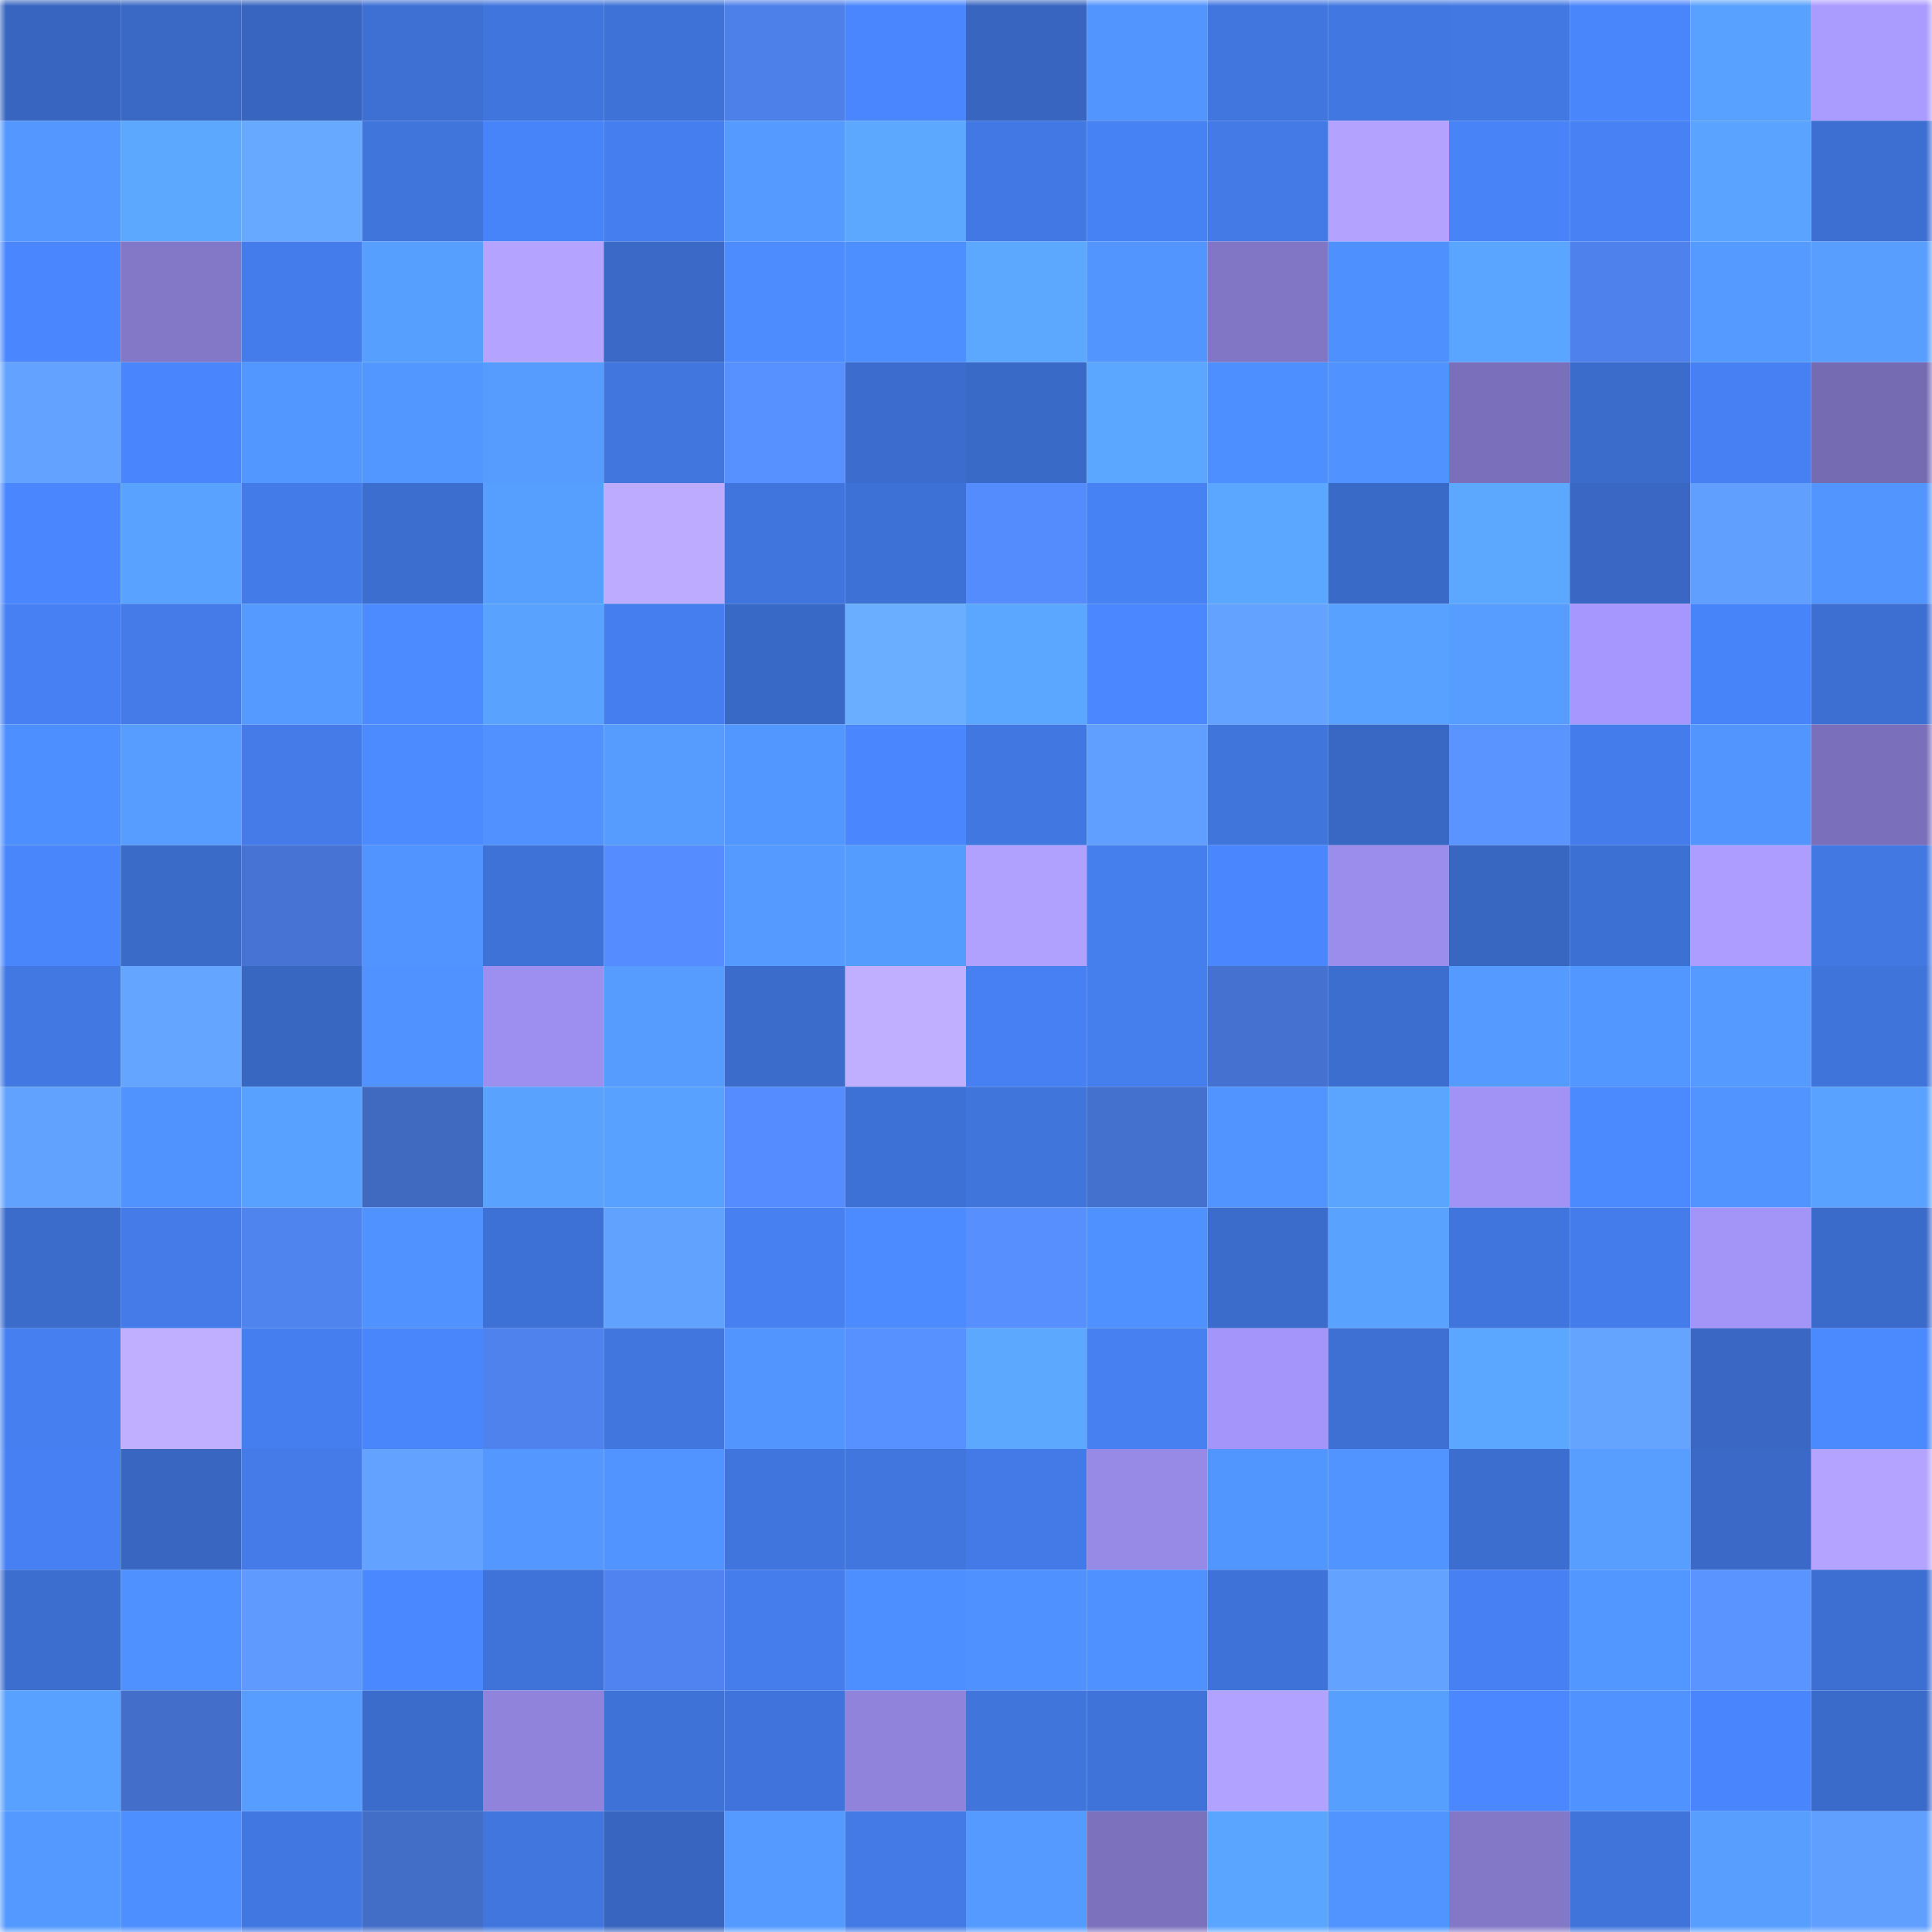 <svg viewBox="0 0 160 160" fill="none" role="img" xmlns="http://www.w3.org/2000/svg" width="240" height="240" name="basenames%2Crczkz.base.eth"><mask id="1169936199" mask-type="alpha" maskUnits="userSpaceOnUse" x="0" y="0" width="160" height="160"><rect width="160" height="160" fill="#FFFFFF"></rect></mask><g mask="url(#1169936199)"><rect x="0" y="0" width="10" height="10" fill="#3865bf"></rect><rect x="10" y="0" width="10" height="10" fill="#3968c5"></rect><rect x="20" y="0" width="10" height="10" fill="#3865bf"></rect><rect x="30" y="0" width="10" height="10" fill="#3e70d4"></rect><rect x="40" y="0" width="10" height="10" fill="#4075dd"></rect><rect x="50" y="0" width="10" height="10" fill="#3e72d7"></rect><rect x="60" y="0" width="10" height="10" fill="#4e80ea"></rect><rect x="70" y="0" width="10" height="10" fill="#4a87fe"></rect><rect x="80" y="0" width="10" height="10" fill="#3865bf"></rect><rect x="90" y="0" width="10" height="10" fill="#5295ff"></rect><rect x="100" y="0" width="10" height="10" fill="#4176df"></rect><rect x="110" y="0" width="10" height="10" fill="#4177e0"></rect><rect x="120" y="0" width="10" height="10" fill="#4278e2"></rect><rect x="130" y="0" width="10" height="10" fill="#4985fb"></rect><rect x="140" y="0" width="10" height="10" fill="#58a1ff"></rect><rect x="150" y="0" width="10" height="10" fill="#aa9bff"></rect><rect x="0" y="10" width="10" height="10" fill="#5397ff"></rect><rect x="10" y="10" width="10" height="10" fill="#5ca8ff"></rect><rect x="20" y="10" width="10" height="10" fill="#66a9ff"></rect><rect x="30" y="10" width="10" height="10" fill="#4075dc"></rect><rect x="40" y="10" width="10" height="10" fill="#4884f9"></rect><rect x="50" y="10" width="10" height="10" fill="#457fef"></rect><rect x="60" y="10" width="10" height="10" fill="#549aff"></rect><rect x="70" y="10" width="10" height="10" fill="#5ca8ff"></rect><rect x="80" y="10" width="10" height="10" fill="#4278e3"></rect><rect x="90" y="10" width="10" height="10" fill="#4782f5"></rect><rect x="100" y="10" width="10" height="10" fill="#437ae6"></rect><rect x="110" y="10" width="10" height="10" fill="#b3a3ff"></rect><rect x="120" y="10" width="10" height="10" fill="#4883f7"></rect><rect x="130" y="10" width="10" height="10" fill="#4781f3"></rect><rect x="140" y="10" width="10" height="10" fill="#5aa4ff"></rect><rect x="150" y="10" width="10" height="10" fill="#3d6fd2"></rect><rect x="0" y="20" width="10" height="10" fill="#4a87ff"></rect><rect x="10" y="20" width="10" height="10" fill="#8377c8"></rect><rect x="20" y="20" width="10" height="10" fill="#447ceb"></rect><rect x="30" y="20" width="10" height="10" fill="#579fff"></rect><rect x="40" y="20" width="10" height="10" fill="#b4a4ff"></rect><rect x="50" y="20" width="10" height="10" fill="#3a69c7"></rect><rect x="60" y="20" width="10" height="10" fill="#4d8cff"></rect><rect x="70" y="20" width="10" height="10" fill="#4e8fff"></rect><rect x="80" y="20" width="10" height="10" fill="#5ca8ff"></rect><rect x="90" y="20" width="10" height="10" fill="#5295ff"></rect><rect x="100" y="20" width="10" height="10" fill="#8175c5"></rect><rect x="110" y="20" width="10" height="10" fill="#4f90ff"></rect><rect x="120" y="20" width="10" height="10" fill="#5aa5ff"></rect><rect x="130" y="20" width="10" height="10" fill="#4e81eb"></rect><rect x="140" y="20" width="10" height="10" fill="#559bff"></rect><rect x="150" y="20" width="10" height="10" fill="#579eff"></rect><rect x="0" y="30" width="10" height="10" fill="#63a3ff"></rect><rect x="10" y="30" width="10" height="10" fill="#4986fd"></rect><rect x="20" y="30" width="10" height="10" fill="#5296ff"></rect><rect x="30" y="30" width="10" height="10" fill="#5296ff"></rect><rect x="40" y="30" width="10" height="10" fill="#569cff"></rect><rect x="50" y="30" width="10" height="10" fill="#4176df"></rect><rect x="60" y="30" width="10" height="10" fill="#5790ff"></rect><rect x="70" y="30" width="10" height="10" fill="#3c6dce"></rect><rect x="80" y="30" width="10" height="10" fill="#3a6ac8"></rect><rect x="90" y="30" width="10" height="10" fill="#5ba6ff"></rect><rect x="100" y="30" width="10" height="10" fill="#4e8fff"></rect><rect x="110" y="30" width="10" height="10" fill="#5092ff"></rect><rect x="120" y="30" width="10" height="10" fill="#7a6fba"></rect><rect x="130" y="30" width="10" height="10" fill="#3b6ccb"></rect><rect x="140" y="30" width="10" height="10" fill="#4680f2"></rect><rect x="150" y="30" width="10" height="10" fill="#756bb3"></rect><rect x="0" y="40" width="10" height="10" fill="#4a87ff"></rect><rect x="10" y="40" width="10" height="10" fill="#59a2ff"></rect><rect x="20" y="40" width="10" height="10" fill="#437be8"></rect><rect x="30" y="40" width="10" height="10" fill="#3c6ed0"></rect><rect x="40" y="40" width="10" height="10" fill="#579fff"></rect><rect x="50" y="40" width="10" height="10" fill="#bcabff"></rect><rect x="60" y="40" width="10" height="10" fill="#4075de"></rect><rect x="70" y="40" width="10" height="10" fill="#3e71d6"></rect><rect x="80" y="40" width="10" height="10" fill="#548bfd"></rect><rect x="90" y="40" width="10" height="10" fill="#4782f5"></rect><rect x="100" y="40" width="10" height="10" fill="#5ba7ff"></rect><rect x="110" y="40" width="10" height="10" fill="#3a6ac8"></rect><rect x="120" y="40" width="10" height="10" fill="#5ca7ff"></rect><rect x="130" y="40" width="10" height="10" fill="#3967c3"></rect><rect x="140" y="40" width="10" height="10" fill="#619fff"></rect><rect x="150" y="40" width="10" height="10" fill="#5295ff"></rect><rect x="0" y="50" width="10" height="10" fill="#4680f2"></rect><rect x="10" y="50" width="10" height="10" fill="#447be9"></rect><rect x="20" y="50" width="10" height="10" fill="#559bff"></rect><rect x="30" y="50" width="10" height="10" fill="#4c8aff"></rect><rect x="40" y="50" width="10" height="10" fill="#59a3ff"></rect><rect x="50" y="50" width="10" height="10" fill="#457fef"></rect><rect x="60" y="50" width="10" height="10" fill="#3969c6"></rect><rect x="70" y="50" width="10" height="10" fill="#6aafff"></rect><rect x="80" y="50" width="10" height="10" fill="#5ba6ff"></rect><rect x="90" y="50" width="10" height="10" fill="#4b88ff"></rect><rect x="100" y="50" width="10" height="10" fill="#63a3ff"></rect><rect x="110" y="50" width="10" height="10" fill="#58a1ff"></rect><rect x="120" y="50" width="10" height="10" fill="#569dff"></rect><rect x="130" y="50" width="10" height="10" fill="#a697fe"></rect><rect x="140" y="50" width="10" height="10" fill="#4884f9"></rect><rect x="150" y="50" width="10" height="10" fill="#3d6fd2"></rect><rect x="0" y="60" width="10" height="10" fill="#4e8fff"></rect><rect x="10" y="60" width="10" height="10" fill="#569dff"></rect><rect x="20" y="60" width="10" height="10" fill="#447be9"></rect><rect x="30" y="60" width="10" height="10" fill="#4c8aff"></rect><rect x="40" y="60" width="10" height="10" fill="#5091ff"></rect><rect x="50" y="60" width="10" height="10" fill="#569cff"></rect><rect x="60" y="60" width="10" height="10" fill="#5296ff"></rect><rect x="70" y="60" width="10" height="10" fill="#4a87fe"></rect><rect x="80" y="60" width="10" height="10" fill="#4177e0"></rect><rect x="90" y="60" width="10" height="10" fill="#609fff"></rect><rect x="100" y="60" width="10" height="10" fill="#4075dc"></rect><rect x="110" y="60" width="10" height="10" fill="#3968c4"></rect><rect x="120" y="60" width="10" height="10" fill="#5a94ff"></rect><rect x="130" y="60" width="10" height="10" fill="#447deb"></rect><rect x="140" y="60" width="10" height="10" fill="#5295ff"></rect><rect x="150" y="60" width="10" height="10" fill="#7a6fba"></rect><rect x="0" y="70" width="10" height="10" fill="#4986fc"></rect><rect x="10" y="70" width="10" height="10" fill="#3a6bc9"></rect><rect x="20" y="70" width="10" height="10" fill="#4774d4"></rect><rect x="30" y="70" width="10" height="10" fill="#5194ff"></rect><rect x="40" y="70" width="10" height="10" fill="#3e72d7"></rect><rect x="50" y="70" width="10" height="10" fill="#558cff"></rect><rect x="60" y="70" width="10" height="10" fill="#559bff"></rect><rect x="70" y="70" width="10" height="10" fill="#559cff"></rect><rect x="80" y="70" width="10" height="10" fill="#b1a1ff"></rect><rect x="90" y="70" width="10" height="10" fill="#457eed"></rect><rect x="100" y="70" width="10" height="10" fill="#4a87ff"></rect><rect x="110" y="70" width="10" height="10" fill="#9b8dec"></rect><rect x="120" y="70" width="10" height="10" fill="#3867c2"></rect><rect x="130" y="70" width="10" height="10" fill="#3d70d3"></rect><rect x="140" y="70" width="10" height="10" fill="#ad9dff"></rect><rect x="150" y="70" width="10" height="10" fill="#4278e2"></rect><rect x="0" y="80" width="10" height="10" fill="#4278e2"></rect><rect x="10" y="80" width="10" height="10" fill="#64a5ff"></rect><rect x="20" y="80" width="10" height="10" fill="#3867c2"></rect><rect x="30" y="80" width="10" height="10" fill="#5092ff"></rect><rect x="40" y="80" width="10" height="10" fill="#9d8fef"></rect><rect x="50" y="80" width="10" height="10" fill="#569cff"></rect><rect x="60" y="80" width="10" height="10" fill="#3b6ccc"></rect><rect x="70" y="80" width="10" height="10" fill="#c0afff"></rect><rect x="80" y="80" width="10" height="10" fill="#4680f2"></rect><rect x="90" y="80" width="10" height="10" fill="#457eed"></rect><rect x="100" y="80" width="10" height="10" fill="#4572d0"></rect><rect x="110" y="80" width="10" height="10" fill="#3c6ed0"></rect><rect x="120" y="80" width="10" height="10" fill="#559aff"></rect><rect x="130" y="80" width="10" height="10" fill="#5296ff"></rect><rect x="140" y="80" width="10" height="10" fill="#559bff"></rect><rect x="150" y="80" width="10" height="10" fill="#3f74da"></rect><rect x="0" y="90" width="10" height="10" fill="#62a2ff"></rect><rect x="10" y="90" width="10" height="10" fill="#5093ff"></rect><rect x="20" y="90" width="10" height="10" fill="#58a1ff"></rect><rect x="30" y="90" width="10" height="10" fill="#406ac0"></rect><rect x="40" y="90" width="10" height="10" fill="#59a3ff"></rect><rect x="50" y="90" width="10" height="10" fill="#58a1ff"></rect><rect x="60" y="90" width="10" height="10" fill="#558cff"></rect><rect x="70" y="90" width="10" height="10" fill="#3e71d6"></rect><rect x="80" y="90" width="10" height="10" fill="#4075dc"></rect><rect x="90" y="90" width="10" height="10" fill="#4471cd"></rect><rect x="100" y="90" width="10" height="10" fill="#5194ff"></rect><rect x="110" y="90" width="10" height="10" fill="#5ba5ff"></rect><rect x="120" y="90" width="10" height="10" fill="#a192f6"></rect><rect x="130" y="90" width="10" height="10" fill="#4b89ff"></rect><rect x="140" y="90" width="10" height="10" fill="#5194ff"></rect><rect x="150" y="90" width="10" height="10" fill="#59a2ff"></rect><rect x="0" y="100" width="10" height="10" fill="#3b6ccc"></rect><rect x="10" y="100" width="10" height="10" fill="#447be9"></rect><rect x="20" y="100" width="10" height="10" fill="#4f83ee"></rect><rect x="30" y="100" width="10" height="10" fill="#5092ff"></rect><rect x="40" y="100" width="10" height="10" fill="#3e71d5"></rect><rect x="50" y="100" width="10" height="10" fill="#62a2ff"></rect><rect x="60" y="100" width="10" height="10" fill="#4680f1"></rect><rect x="70" y="100" width="10" height="10" fill="#4c8bff"></rect><rect x="80" y="100" width="10" height="10" fill="#578fff"></rect><rect x="90" y="100" width="10" height="10" fill="#4f91ff"></rect><rect x="100" y="100" width="10" height="10" fill="#3b6bcb"></rect><rect x="110" y="100" width="10" height="10" fill="#59a3ff"></rect><rect x="120" y="100" width="10" height="10" fill="#4075de"></rect><rect x="130" y="100" width="10" height="10" fill="#447deb"></rect><rect x="140" y="100" width="10" height="10" fill="#a394f8"></rect><rect x="150" y="100" width="10" height="10" fill="#3b6bca"></rect><rect x="0" y="110" width="10" height="10" fill="#467ff0"></rect><rect x="10" y="110" width="10" height="10" fill="#c0aeff"></rect><rect x="20" y="110" width="10" height="10" fill="#457eef"></rect><rect x="30" y="110" width="10" height="10" fill="#4986fc"></rect><rect x="40" y="110" width="10" height="10" fill="#4f82ed"></rect><rect x="50" y="110" width="10" height="10" fill="#4176df"></rect><rect x="60" y="110" width="10" height="10" fill="#5295ff"></rect><rect x="70" y="110" width="10" height="10" fill="#5790ff"></rect><rect x="80" y="110" width="10" height="10" fill="#5ca8ff"></rect><rect x="90" y="110" width="10" height="10" fill="#4680f1"></rect><rect x="100" y="110" width="10" height="10" fill="#a495fb"></rect><rect x="110" y="110" width="10" height="10" fill="#3e70d4"></rect><rect x="120" y="110" width="10" height="10" fill="#5ba6ff"></rect><rect x="130" y="110" width="10" height="10" fill="#64a4ff"></rect><rect x="140" y="110" width="10" height="10" fill="#3967c3"></rect><rect x="150" y="110" width="10" height="10" fill="#4b89ff"></rect><rect x="0" y="120" width="10" height="10" fill="#4680f2"></rect><rect x="10" y="120" width="10" height="10" fill="#3866c1"></rect><rect x="20" y="120" width="10" height="10" fill="#447be9"></rect><rect x="30" y="120" width="10" height="10" fill="#63a3ff"></rect><rect x="40" y="120" width="10" height="10" fill="#5397ff"></rect><rect x="50" y="120" width="10" height="10" fill="#5194ff"></rect><rect x="60" y="120" width="10" height="10" fill="#4075dd"></rect><rect x="70" y="120" width="10" height="10" fill="#4076de"></rect><rect x="80" y="120" width="10" height="10" fill="#437ae7"></rect><rect x="90" y="120" width="10" height="10" fill="#9789e6"></rect><rect x="100" y="120" width="10" height="10" fill="#5195ff"></rect><rect x="110" y="120" width="10" height="10" fill="#5194ff"></rect><rect x="120" y="120" width="10" height="10" fill="#3c6ed0"></rect><rect x="130" y="120" width="10" height="10" fill="#579eff"></rect><rect x="140" y="120" width="10" height="10" fill="#3a69c7"></rect><rect x="150" y="120" width="10" height="10" fill="#b4a4ff"></rect><rect x="0" y="130" width="10" height="10" fill="#3c6ed0"></rect><rect x="10" y="130" width="10" height="10" fill="#4f91ff"></rect><rect x="20" y="130" width="10" height="10" fill="#5e9aff"></rect><rect x="30" y="130" width="10" height="10" fill="#4a88ff"></rect><rect x="40" y="130" width="10" height="10" fill="#3f73d9"></rect><rect x="50" y="130" width="10" height="10" fill="#5083ef"></rect><rect x="60" y="130" width="10" height="10" fill="#457dec"></rect><rect x="70" y="130" width="10" height="10" fill="#4e8fff"></rect><rect x="80" y="130" width="10" height="10" fill="#4f91ff"></rect><rect x="90" y="130" width="10" height="10" fill="#4f91ff"></rect><rect x="100" y="130" width="10" height="10" fill="#3f72d8"></rect><rect x="110" y="130" width="10" height="10" fill="#63a3ff"></rect><rect x="120" y="130" width="10" height="10" fill="#4680f2"></rect><rect x="130" y="130" width="10" height="10" fill="#5296ff"></rect><rect x="140" y="130" width="10" height="10" fill="#5a94ff"></rect><rect x="150" y="130" width="10" height="10" fill="#3d6fd2"></rect><rect x="0" y="140" width="10" height="10" fill="#58a1ff"></rect><rect x="10" y="140" width="10" height="10" fill="#436ec9"></rect><rect x="20" y="140" width="10" height="10" fill="#569dff"></rect><rect x="30" y="140" width="10" height="10" fill="#3b6ccc"></rect><rect x="40" y="140" width="10" height="10" fill="#9083dc"></rect><rect x="50" y="140" width="10" height="10" fill="#3e72d7"></rect><rect x="60" y="140" width="10" height="10" fill="#4074dc"></rect><rect x="70" y="140" width="10" height="10" fill="#9083dc"></rect><rect x="80" y="140" width="10" height="10" fill="#4075dc"></rect><rect x="90" y="140" width="10" height="10" fill="#3f73d9"></rect><rect x="100" y="140" width="10" height="10" fill="#b2a2ff"></rect><rect x="110" y="140" width="10" height="10" fill="#579fff"></rect><rect x="120" y="140" width="10" height="10" fill="#4b88ff"></rect><rect x="130" y="140" width="10" height="10" fill="#5092ff"></rect><rect x="140" y="140" width="10" height="10" fill="#4985fc"></rect><rect x="150" y="140" width="10" height="10" fill="#3b6bca"></rect><rect x="0" y="150" width="10" height="10" fill="#5499ff"></rect><rect x="10" y="150" width="10" height="10" fill="#4e8fff"></rect><rect x="20" y="150" width="10" height="10" fill="#4177e1"></rect><rect x="30" y="150" width="10" height="10" fill="#436ec8"></rect><rect x="40" y="150" width="10" height="10" fill="#4076de"></rect><rect x="50" y="150" width="10" height="10" fill="#3865bf"></rect><rect x="60" y="150" width="10" height="10" fill="#549aff"></rect><rect x="70" y="150" width="10" height="10" fill="#437ae6"></rect><rect x="80" y="150" width="10" height="10" fill="#549aff"></rect><rect x="90" y="150" width="10" height="10" fill="#7c71bd"></rect><rect x="100" y="150" width="10" height="10" fill="#5aa5ff"></rect><rect x="110" y="150" width="10" height="10" fill="#5194ff"></rect><rect x="120" y="150" width="10" height="10" fill="#8377c7"></rect><rect x="130" y="150" width="10" height="10" fill="#4074db"></rect><rect x="140" y="150" width="10" height="10" fill="#579eff"></rect><rect x="150" y="150" width="10" height="10" fill="#619fff"></rect></g></svg>